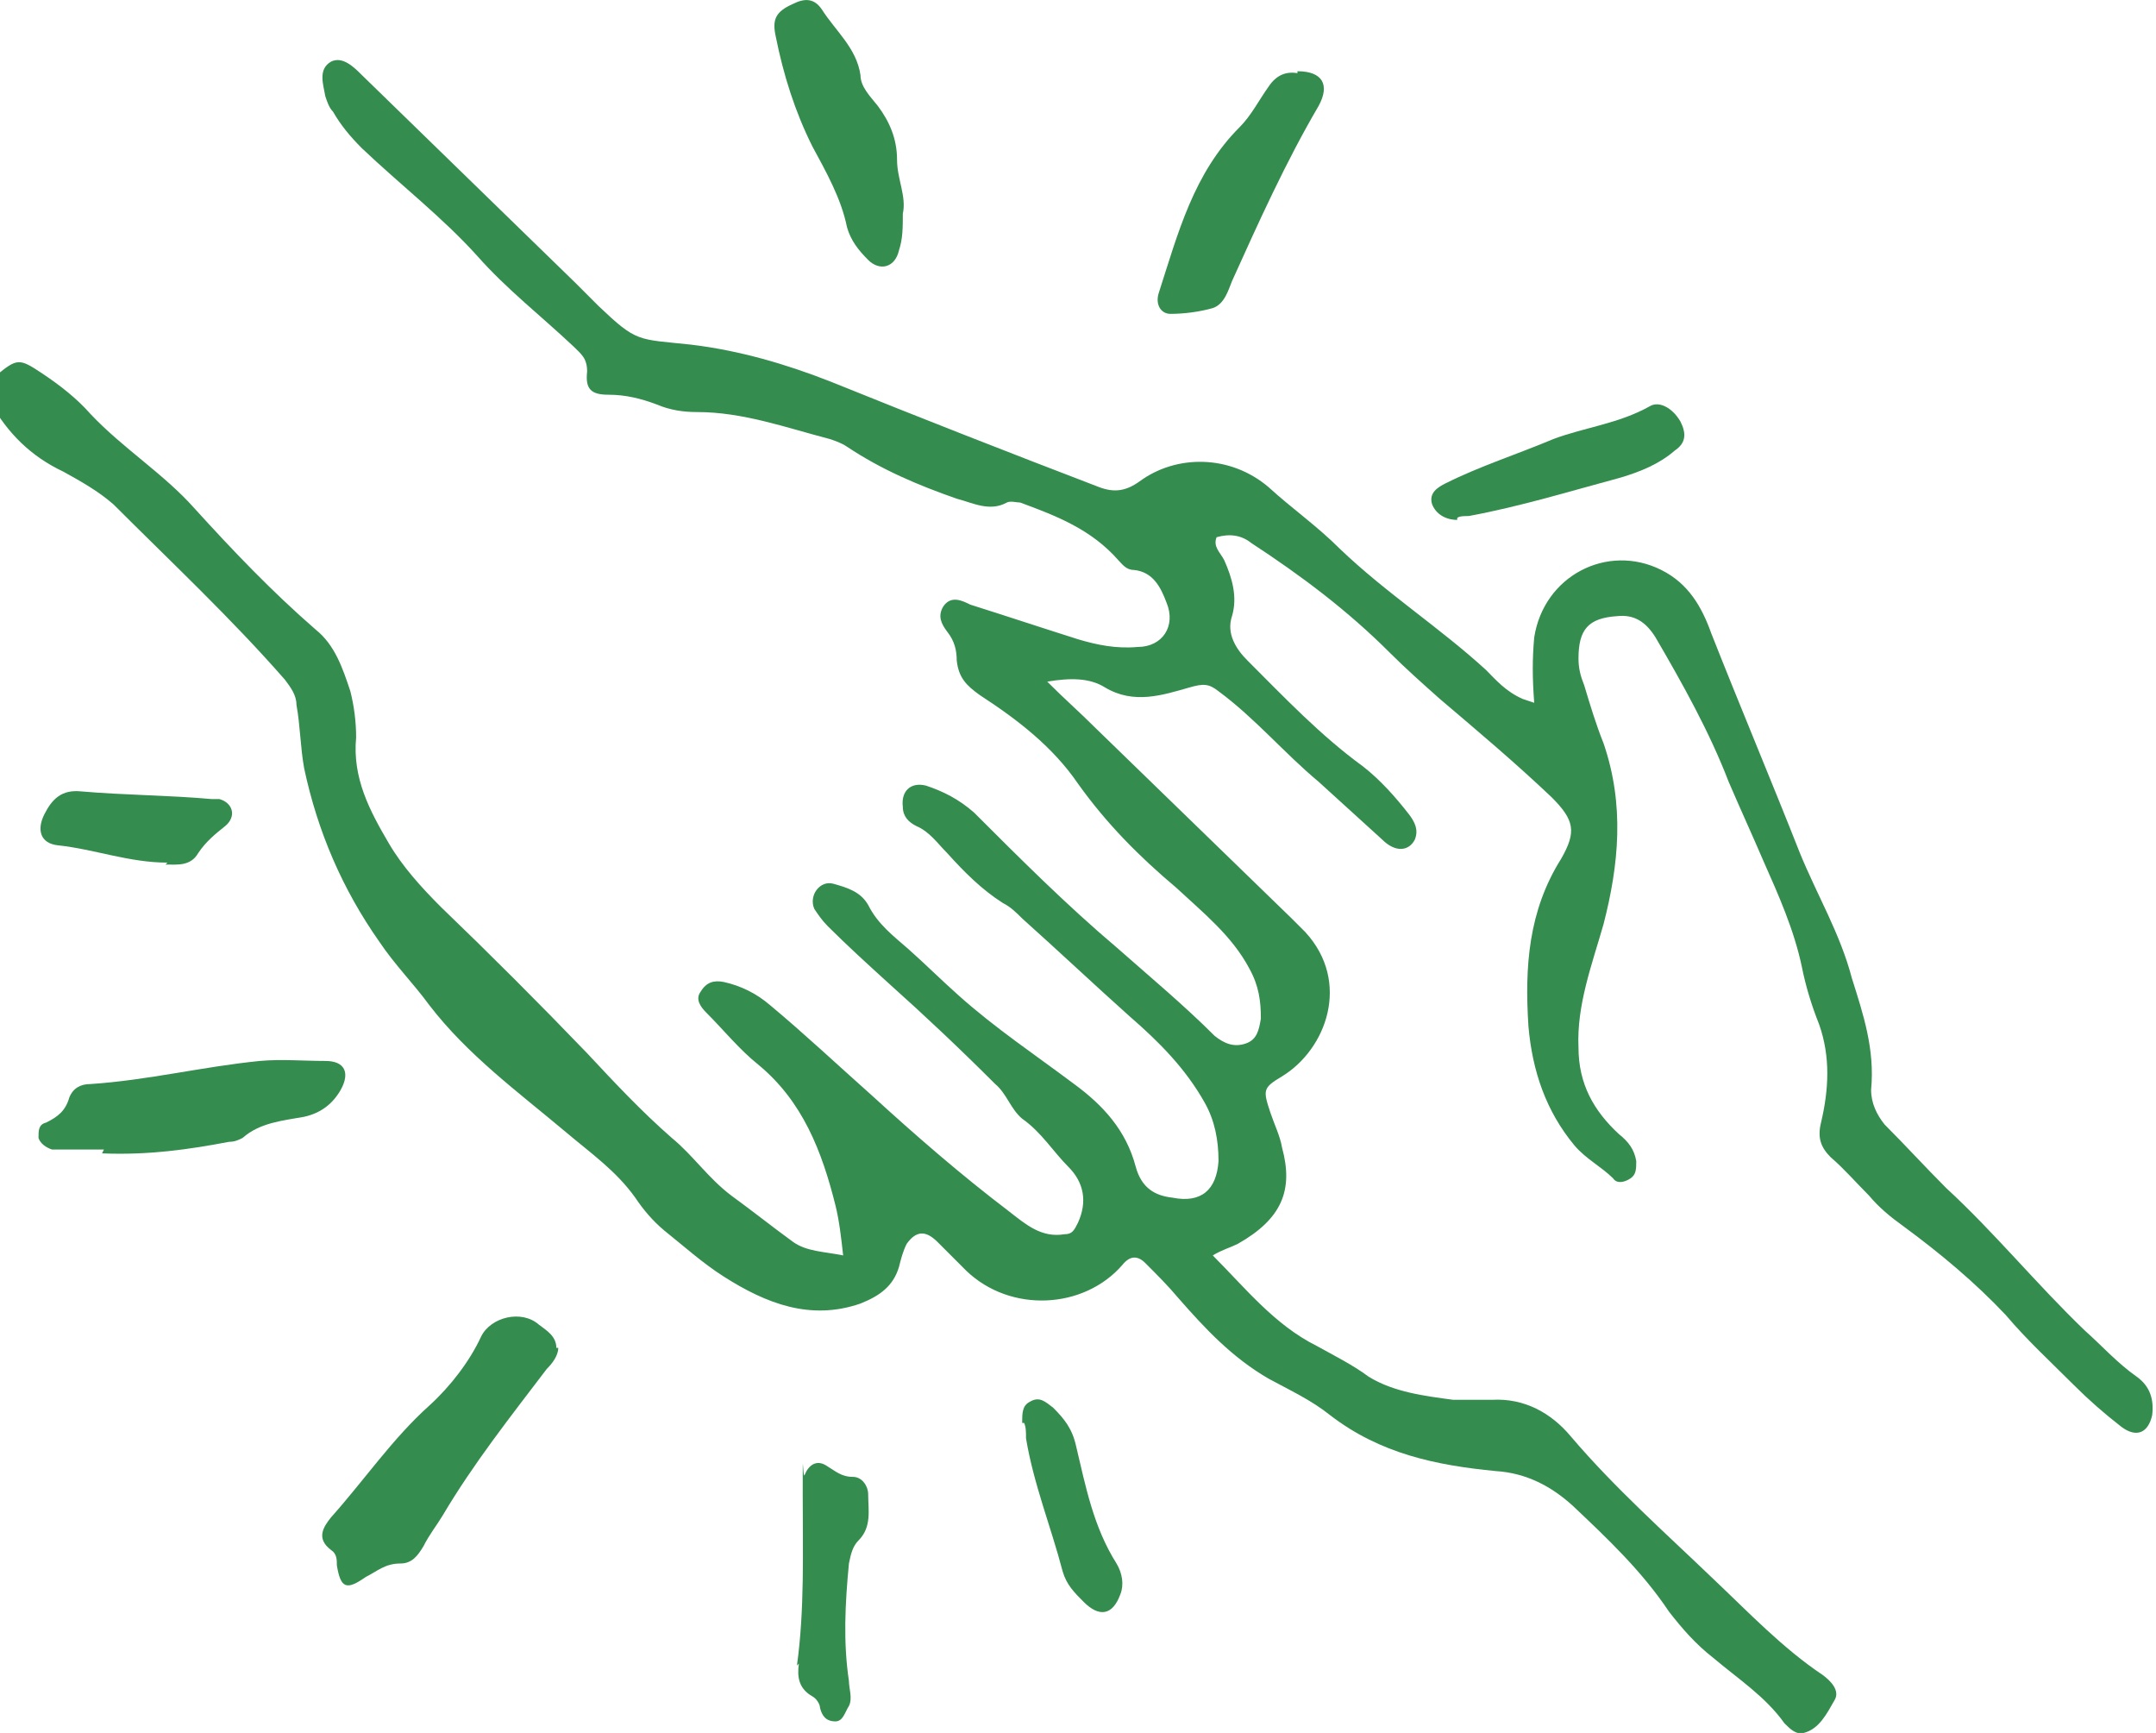 <svg xmlns="http://www.w3.org/2000/svg" id="Layer_1" viewBox="0 0 112 90"><defs><style>      .st0 {        fill: #348c4e;      }    </style></defs><path class="st0" d="M79.7,36.5c-.1-1.3-.1-2.3,0-3.4.5-3.2,3.8-4.9,6.6-3.5,1.4.7,2.1,1.9,2.6,3.3,1.5,3.8,3.1,7.6,4.6,11.4.9,2.2,2.1,4.2,2.7,6.5.6,1.9,1.2,3.7,1,5.8,0,.7.3,1.3.7,1.8,1.1,1.1,2.1,2.2,3.2,3.3,2.5,2.3,4.7,5,7.2,7.4.9.8,1.7,1.7,2.7,2.4.7.5.9,1.2.8,2-.2.9-.8,1.2-1.6.6-.9-.7-1.7-1.4-2.5-2.2-1.2-1.2-2.4-2.3-3.5-3.6-1.6-1.7-3.4-3.2-5.3-4.6-.7-.5-1.3-1-1.8-1.6-.7-.7-1.3-1.4-2-2-.5-.5-.7-1-.5-1.8.4-1.7.5-3.4-.1-5.1-.4-1-.7-2-.9-3-.4-1.9-1.2-3.7-2-5.5-.6-1.4-1.2-2.7-1.8-4.1-1-2.6-2.4-5.1-3.8-7.5-.5-.8-1.1-1.2-2-1.1-1.5.1-2,.7-2,2.2,0,.5.1.9.3,1.4.3,1,.6,2,1,3,1.1,3.2.8,6.3,0,9.4-.6,2.1-1.4,4.2-1.3,6.4,0,1.9.8,3.3,2.1,4.5.5.4.8.8.9,1.4,0,.4,0,.7-.3.9-.3.2-.7.3-.9,0-.6-.6-1.4-1-2-1.7-1.5-1.8-2.2-3.9-2.4-6.2-.2-3.1,0-6,1.7-8.7.8-1.4.7-2-.5-3.2-1.9-1.8-3.8-3.4-5.8-5.1-.9-.8-1.8-1.6-2.6-2.4-2.2-2.2-4.6-4-7.2-5.7-.5-.4-1.1-.5-1.8-.3-.2.5.2.8.4,1.2.4.9.7,1.9.4,2.9-.3.9.2,1.7.8,2.3,1.9,1.9,3.8,3.9,6,5.5.9.7,1.7,1.6,2.4,2.5.3.4.5.8.3,1.3-.3.6-1,.7-1.7,0-1.1-1-2.2-2-3.3-3-1.8-1.5-3.3-3.3-5.2-4.7-.5-.4-.8-.4-1.5-.2-1.4.4-2.9.9-4.4,0-.8-.5-1.8-.5-3-.3.9.9,1.7,1.6,2.5,2.4,3.4,3.3,6.8,6.6,10.2,9.9.2.2.5.5.7.7,2.4,2.6,1.1,6.1-1.2,7.5-1,.6-1,.7-.6,1.9.2.6.5,1.2.6,1.8.6,2.2,0,3.7-2.3,5-.4.2-.8.3-1.3.6,1.7,1.7,3.2,3.6,5.4,4.7.9.5,1.9,1,2.7,1.6,1.3.8,2.9,1,4.4,1.2.7,0,1.3,0,2,0,1.7-.1,3.1.7,4.1,1.9,2.3,2.7,4.9,5,7.4,7.4,1.8,1.7,3.6,3.6,5.7,5,.4.3.9.8.6,1.3-.4.7-.8,1.5-1.6,1.7-.4.1-.7-.2-1-.5-1-1.4-2.4-2.3-3.7-3.4-.9-.7-1.6-1.5-2.3-2.4-1.4-2.1-3.2-3.8-5-5.5-1.1-1-2.4-1.7-4-1.8-3.1-.3-6-.9-8.6-2.9-1-.8-2.1-1.3-3.2-1.9-1.9-1.1-3.3-2.6-4.7-4.2-.5-.6-1.1-1.2-1.7-1.8-.4-.4-.8-.4-1.2.1-2,2.3-5.8,2.5-8.1.3-.5-.5-1-1-1.5-1.5-.6-.6-1.1-.6-1.6.1-.2.4-.3.8-.4,1.2-.3,1-1,1.5-2,1.9-2.6.9-4.9,0-7.1-1.4-1.1-.7-2.1-1.6-3.1-2.4-.6-.5-1.1-1.1-1.5-1.7-1-1.4-2.3-2.3-3.6-3.4-2.5-2.1-5.1-4-7.1-6.6-.8-1.1-1.8-2.1-2.6-3.3-1.9-2.7-3.2-5.7-3.9-9-.2-1.1-.2-2.2-.4-3.3,0-.5-.3-.9-.6-1.3-2.8-3.2-5.9-6.1-8.9-9.1-.8-.7-1.7-1.2-2.6-1.7-1.7-.8-2.9-2-3.8-3.6-.5-.7-.4-.8.3-1.4,1.1-.9,1.2-.9,2.4-.1.9.6,1.8,1.3,2.5,2.1,1.7,1.8,3.8,3.1,5.4,4.9,2,2.2,4,4.3,6.3,6.3,1,.8,1.4,2,1.8,3.2.2.8.3,1.6.3,2.4-.2,2.1.7,3.8,1.7,5.5.7,1.2,1.7,2.3,2.7,3.3,2.6,2.5,5.1,5,7.6,7.6,1.4,1.5,2.8,3,4.4,4.4,1.1.9,1.9,2.1,3.1,3,1.1.8,2.1,1.6,3.2,2.4.7.5,1.6.5,2.6.7-.1-.9-.2-1.8-.4-2.6-.7-2.8-1.7-5.4-4-7.3-1-.8-1.8-1.8-2.7-2.7-.3-.3-.6-.7-.3-1.1.3-.5.7-.6,1.2-.5.9.2,1.7.6,2.4,1.2,1.8,1.5,3.5,3.1,5.3,4.7,2.3,2.1,4.6,4.1,7.1,6,.9.7,1.7,1.4,2.9,1.2.4,0,.5-.2.7-.6.5-1.1.3-2.1-.5-2.9-.8-.8-1.4-1.8-2.4-2.5-.6-.5-.8-1.3-1.4-1.8-1.8-1.8-3.6-3.5-5.5-5.2-1.1-1-2.2-2-3.2-3-.3-.3-.5-.6-.7-.9-.3-.7.3-1.5,1-1.3.7.2,1.4.4,1.8,1.1.5,1,1.3,1.6,2.1,2.3.9.8,1.7,1.6,2.6,2.4,1.9,1.7,4,3.1,6,4.6,1.5,1.1,2.7,2.4,3.2,4.3.3,1.1,1,1.5,1.9,1.6,1.5.3,2.3-.4,2.4-1.9,0-1.1-.2-2.1-.7-3-1-1.8-2.4-3.2-3.9-4.5-1.9-1.7-3.7-3.4-5.6-5.1-.3-.3-.6-.6-1-.8-1.1-.7-2-1.6-2.9-2.6-.5-.5-.9-1.1-1.6-1.4-.4-.2-.7-.5-.7-1-.1-.8.4-1.3,1.2-1.1.9.3,1.7.7,2.5,1.4,2.4,2.4,4.8,4.8,7.4,7,1.7,1.5,3.5,3,5.1,4.6.5.4,1,.6,1.6.4.6-.2.7-.7.8-1.3,0-.9-.1-1.7-.6-2.6-.9-1.7-2.4-2.9-3.8-4.2-1.9-1.6-3.6-3.3-5.1-5.4-1.3-1.9-3.1-3.3-5.1-4.6-.7-.5-1.1-.9-1.2-1.8,0-.5-.1-1-.5-1.5-.3-.4-.5-.8-.2-1.3.4-.6,1-.3,1.4-.1,1.9.6,3.7,1.2,5.6,1.8,1,.3,2,.5,3.1.4,1.3,0,2-1.1,1.5-2.3-.3-.8-.7-1.6-1.7-1.7-.4,0-.6-.3-.8-.5-1.4-1.6-3.2-2.3-5.1-3-.2,0-.5-.1-.7,0-.9.5-1.8,0-2.6-.2-2-.7-3.9-1.5-5.7-2.7-.3-.2-.6-.3-.9-.4-2.3-.6-4.5-1.4-6.9-1.4-.7,0-1.4-.1-2.1-.4-.8-.3-1.6-.5-2.5-.5-.9,0-1.2-.3-1.1-1.2,0-.7-.3-.9-.7-1.3-1.7-1.6-3.5-3-5-4.7-1.8-2-4-3.7-6-5.6-.6-.6-1.1-1.2-1.5-1.9-.2-.2-.3-.5-.4-.8-.1-.6-.4-1.4.3-1.8.6-.3,1.2.3,1.6.7,3.7,3.6,7.4,7.2,11.1,10.8.4.4.8.8,1.2,1.2,2,1.9,2,1.7,4.8,2,2.5.3,4.9,1,7.2,1.9,4.7,1.9,9.3,3.7,14,5.5.8.3,1.4.2,2.1-.3,1.9-1.4,4.7-1.4,6.7.3,1.2,1.1,2.5,2,3.7,3.2,2.4,2.3,5.2,4.1,7.6,6.3.5.5,1,1.1,1.9,1.5h0Z"></path><path class="st0" d="M29,70c0,.4-.3.8-.6,1.1-1.9,2.5-3.8,4.9-5.4,7.6-.3.5-.7,1-1,1.6-.3.5-.6.9-1.2.9-.8,0-1.2.4-1.8.7-1,.7-1.3.6-1.5-.6,0-.3,0-.6-.3-.8-.8-.6-.4-1.2,0-1.7,1.7-1.9,3.2-4.1,5.1-5.8,1.1-1,2.1-2.3,2.7-3.6.5-1,2.1-1.4,3-.6.4.3.9.6.9,1.2Z"></path><path class="st0" d="M5.4,59.7c-.4,0-1,0-1.7,0-.3,0-.7,0-1,0-.3-.1-.6-.3-.7-.6,0-.4,0-.7.4-.8.6-.3,1-.6,1.2-1.3.2-.5.6-.7,1.1-.7,3-.2,5.8-.9,8.8-1.2,1.1-.1,2.3,0,3.4,0,1,0,1.3.6.8,1.5-.4.7-1,1.2-1.9,1.4-1.1.2-2.3.3-3.2,1.1-.2.1-.4.2-.7.2-2.1.4-4.2.7-6.6.6h0Z"></path><path class="st0" d="M46.9,11.1c0,.7,0,1.3-.2,1.9-.2.9-1,1.1-1.6.5-.5-.5-.9-1-1.1-1.7-.3-1.5-1.1-2.9-1.8-4.2-.9-1.8-1.5-3.7-1.9-5.7-.2-.9,0-1.3.9-1.7.6-.3,1.1-.3,1.5.3.7,1.1,1.8,2,2,3.4,0,.6.5,1.1.9,1.6.6.8,1,1.7,1,2.8,0,1,.5,1.9.3,2.8h0Z"></path><path class="st0" d="M67.4,3.7c1.3,0,1.7.7,1.1,1.8-1.7,2.9-3.1,6-4.5,9.1-.2.5-.4,1.2-1,1.4-.7.2-1.5.3-2.2.3-.5,0-.8-.5-.6-1.1,1-3.1,1.8-6.2,4.2-8.6.6-.6,1-1.4,1.5-2.1.4-.6.9-.8,1.5-.7Z"></path><path class="st0" d="M75.7,27c-.6,0-1.1-.3-1.3-.8-.2-.6.3-.9.7-1.1,1.8-.9,3.7-1.5,5.6-2.3,1.6-.6,3.4-.8,5-1.7.5-.3,1.2.1,1.6.8.3.6.3,1.1-.3,1.5-.8.7-1.8,1.1-2.8,1.4-2.6.7-5.2,1.5-7.9,2-.2,0-.5,0-.6.1h0Z"></path><path class="st0" d="M41.4,86.5c.4-2.9.3-5.9.3-8.9s0-.7.1-1c.2-.5.6-.8,1.1-.5.5.3.8.6,1.4.6.5,0,.8.5.8.9,0,.8.2,1.7-.5,2.4-.3.3-.4.7-.5,1.2-.2,2.1-.3,4.1,0,6.1,0,.4.2.9,0,1.3-.2.3-.3.8-.7.8-.5,0-.7-.3-.8-.7,0-.2-.2-.5-.4-.6-.7-.4-.8-1-.7-1.7h0Z"></path><path class="st0" d="M8.7,44.8c-2,0-3.8-.7-5.7-.9-.9-.1-1.1-.8-.7-1.6.4-.8.9-1.3,1.9-1.2,2.3.2,4.6.2,6.8.4.1,0,.3,0,.4,0,.7.2.9.9.3,1.4-.5.4-1,.8-1.4,1.4-.4.7-1.1.6-1.7.6h0Z"></path><path class="st0" d="M53.1,73.9c0-.5,0-.9.4-1.1.5-.3.8,0,1.2.3.6.6,1,1.1,1.2,2,.5,2.1.9,4.2,2.1,6.1.3.5.4,1.1.2,1.6-.4,1.1-1.1,1.2-1.9.4-.5-.5-.9-.9-1.1-1.6-.6-2.3-1.5-4.5-1.9-6.9,0-.3,0-.6-.1-.8h0Z"></path></svg>